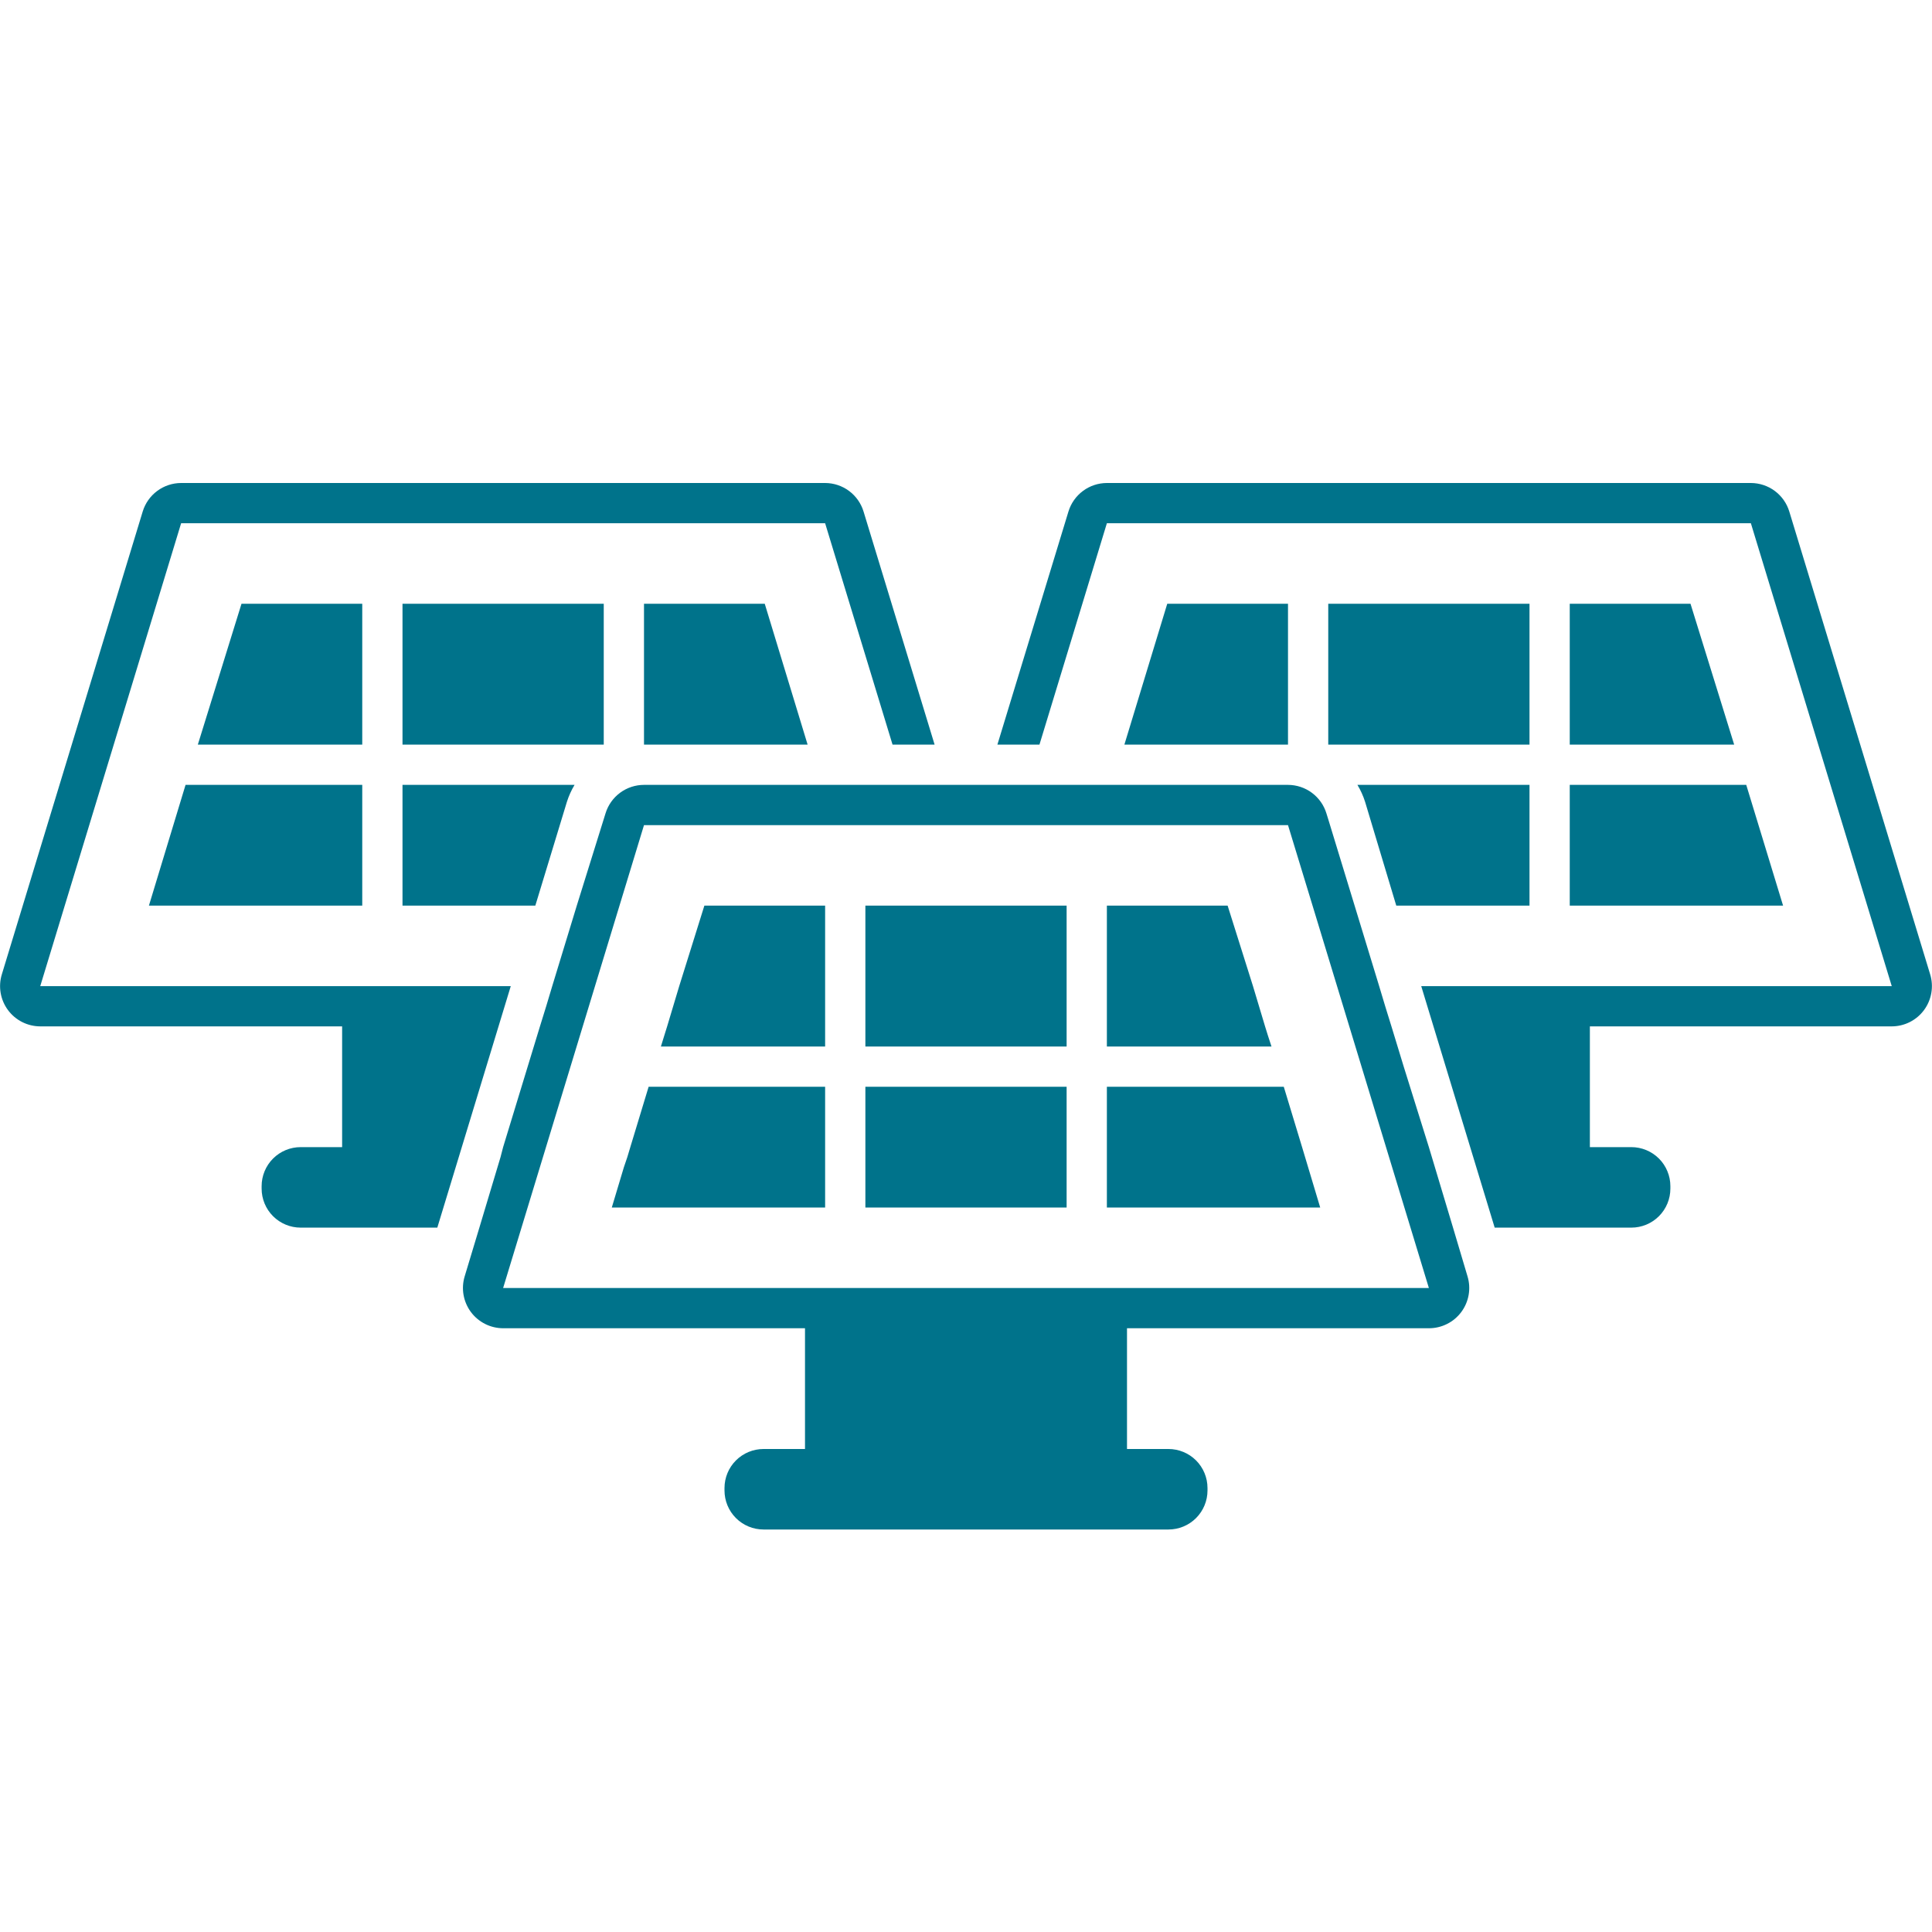 <svg width="96" height="96" viewBox="0 0 96 96" fill="none" xmlns="http://www.w3.org/2000/svg">
<path fill-rule="evenodd" clip-rule="evenodd" d="M32 30H38L40.13 37H32V30ZM7.4 45H18V39H9.22L7.4 45ZM30 30H20V37H30V30ZM20 45H26.6L28.17 39.84C28.264 39.546 28.391 39.264 28.55 39H20V45ZM18 30H12L9.83 37H18V30ZM25.38 49H2L9 26H41L44.35 37H46.44L42.91 25.42C42.786 25.01 42.533 24.651 42.189 24.395C41.845 24.139 41.428 24.001 41 24H9C8.571 24.001 8.155 24.139 7.811 24.395C7.467 24.651 7.214 25.01 7.09 25.42L0.09 48.42C-0.001 48.718 -0.02 49.034 0.033 49.341C0.086 49.649 0.211 49.939 0.396 50.19C0.582 50.441 0.824 50.645 1.102 50.785C1.381 50.926 1.688 50.999 2 51H17V57H14.94C14.425 57 13.932 57.204 13.568 57.568C13.204 57.932 13 58.425 13 58.94V59.06C13 59.575 13.204 60.068 13.568 60.432C13.932 60.796 14.425 61 14.94 61H21.73L25.38 49ZM69.38 45H76V39H67.45C67.609 39.264 67.736 39.546 67.83 39.84L69.38 45ZM78 45H88.6L86.77 39H78V45ZM78 30V37H86.17L84 30H78ZM76 30H66V37H76V30ZM64 30H58L55.87 37H64V30ZM95.91 48.42L88.91 25.42C88.786 25.01 88.533 24.651 88.189 24.395C87.845 24.139 87.428 24.001 87 24H55C54.571 24.001 54.154 24.139 53.811 24.395C53.467 24.651 53.214 25.01 53.09 25.42L49.56 37H51.65L55 26H87L94 49H70.62L74.27 61H81.06C81.574 61 82.068 60.796 82.432 60.432C82.796 60.068 83 59.575 83 59.06V58.94C83 58.685 82.95 58.433 82.852 58.198C82.755 57.962 82.612 57.748 82.432 57.568C82.251 57.388 82.038 57.245 81.802 57.148C81.567 57.05 81.315 57 81.06 57H79V51H94C94.312 50.999 94.619 50.926 94.898 50.785C95.176 50.645 95.418 50.441 95.603 50.19C95.789 49.939 95.913 49.649 95.966 49.341C96.02 49.034 96 48.718 95.91 48.42V48.42ZM43 60H53V54H43V60ZM33.75 49L33.45 50L33.15 51L33.01 51.45L32.84 52H41V45H35L33.75 49ZM32.23 54L31.32 57L31.17 57.5L31 58L30.7 59L30.4 60H41V54H32.22H32.23ZM49.23 45H43V52H53V45H49.22H49.23ZM63.18 52L63 51.45L62.86 51L62.56 50L62.26 49L61 45H55V52H63.18V52ZM65 58L64.85 57.5L64.7 57L63.79 54H55V60H65.6L65.3 59L65 58ZM72.92 63.42C73.011 63.719 73.03 64.036 72.976 64.344C72.922 64.652 72.797 64.943 72.61 65.194C72.424 65.445 72.181 65.649 71.901 65.788C71.621 65.928 71.313 66.001 71 66H56V72H58.06C58.574 72 59.068 72.204 59.432 72.568C59.795 72.932 60 73.425 60 73.94V74.06C60 74.575 59.795 75.068 59.432 75.432C59.068 75.796 58.574 76 58.06 76H37.94C37.425 76 36.932 75.796 36.568 75.432C36.204 75.068 36 74.575 36 74.06V73.94C36 73.425 36.204 72.932 36.568 72.568C36.932 72.204 37.425 72 37.94 72H40V66H25C24.688 65.999 24.381 65.926 24.102 65.785C23.824 65.644 23.582 65.441 23.396 65.19C23.211 64.939 23.087 64.649 23.033 64.341C22.98 64.034 22.999 63.718 23.09 63.42L23.82 61L23.97 60.5L24.12 60L24.42 59L24.72 58L24.87 57.5L25 57L26.22 53L26.83 51L27.01 50.42L27.14 50L27.44 49L28.66 45L30 40.7L30.09 40.41C30.216 40.002 30.469 39.645 30.813 39.391C31.157 39.137 31.573 39 32 39H64C64.428 39.001 64.845 39.139 65.189 39.395C65.533 39.651 65.786 40.01 65.91 40.42L66 40.71L67.31 45L68.53 49L68.83 50L68.96 50.42L69.14 51L69.75 53L71 57L71.15 57.5L71.3 58L71.6 59L71.9 60L72.05 60.5L72.2 61L72.92 63.42V63.42ZM71 64L65.22 45L64 41H32L25 64H71Z" fill="#00738B"/>
</svg>
